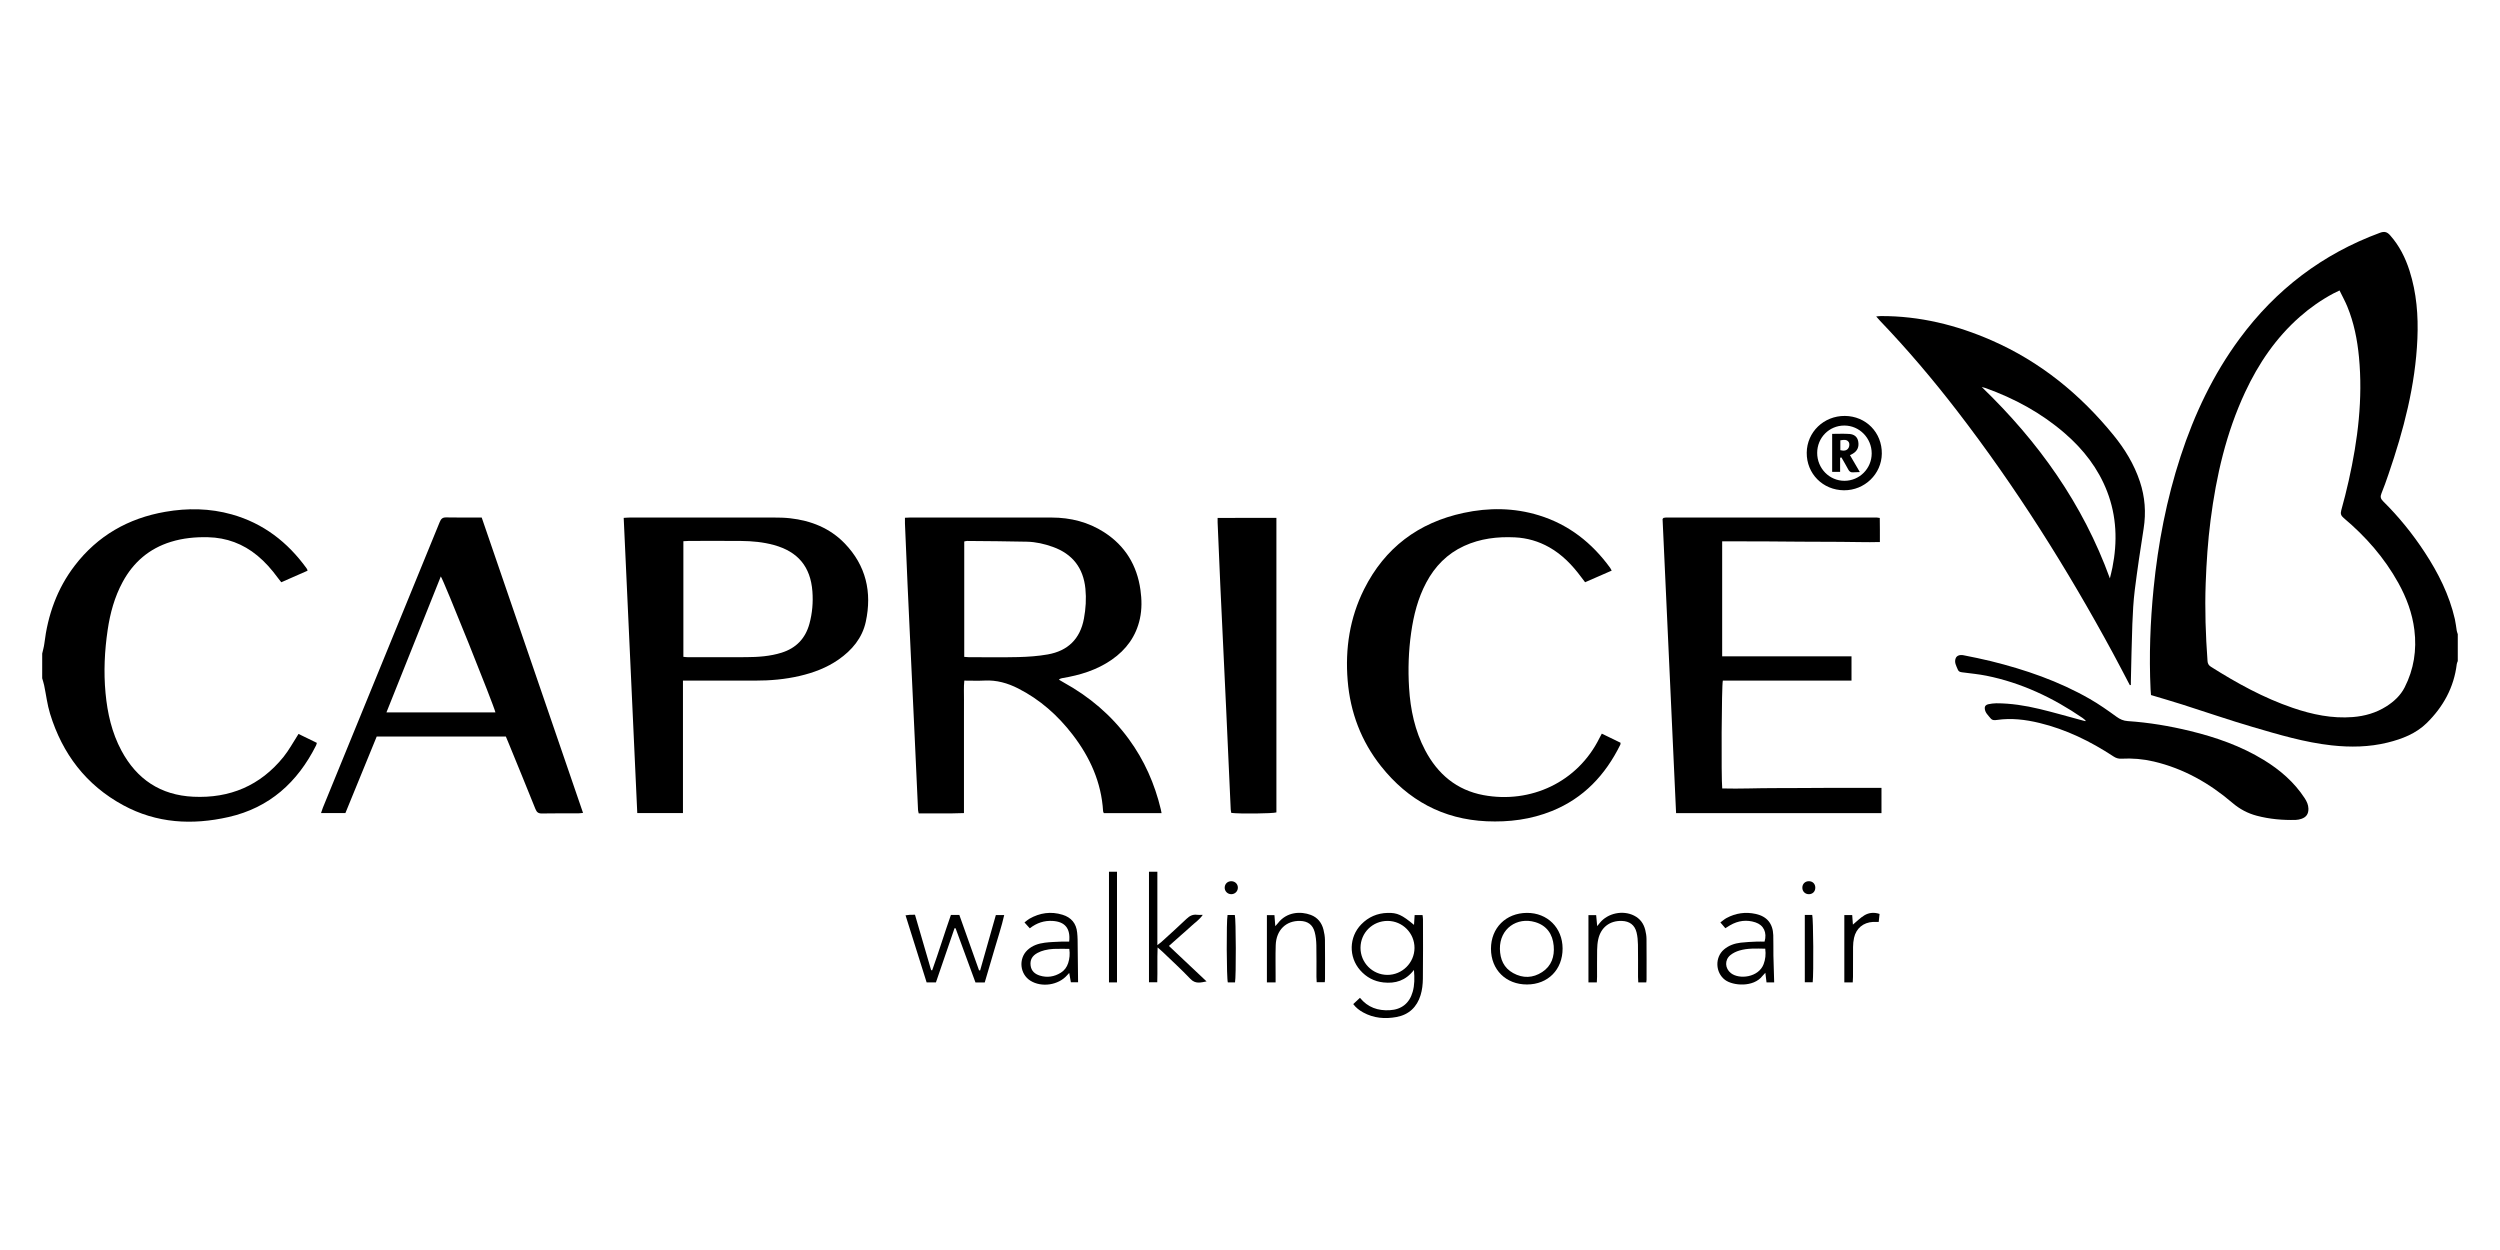 <?xml version="1.0" encoding="UTF-8"?>
<!-- Generator: Adobe Illustrator 27.2.0, SVG Export Plug-In . SVG Version: 6.00 Build 0)  -->
<svg xmlns="http://www.w3.org/2000/svg" xmlns:xlink="http://www.w3.org/1999/xlink" version="1.1" id="Layer_1" x="0px" y="0px" width="400px" height="200px" viewBox="0 0 400 200" style="enable-background:new 0 0 400 200;" xml:space="preserve">
<style type="text/css">
	.st0{fill:none;}
</style>
<g>
	<path d="M393.08,100.918c-0.107-0.619-0.163-1.25-0.303-1.861c-0.89-3.878-2.649-7.368-4.811-10.672   c-1.937-2.958-4.152-5.695-6.665-8.181c-0.42-0.416-0.48-0.744-0.263-1.27   c0.414-1.005,0.769-2.036,1.123-3.064c2.416-7.04,4.304-14.194,4.623-21.68   c0.157-3.689-0.129-7.328-1.258-10.867c-0.667-2.093-1.637-4.023-3.113-5.685   c-0.488-0.549-0.921-0.651-1.629-0.389c-9.188,3.391-16.641,9.071-22.446,16.936   c-4.227,5.726-7.233,12.07-9.437,18.811c-2.252,6.887-3.612,13.959-4.327,21.163   c-0.533,5.368-0.733,10.744-0.483,16.134c0.014,0.305,0.045,0.61,0.068,0.914   c1.718,0.517,3.367,0.992,5.002,1.512c3.765,1.197,7.5,2.495,11.29,3.604c4.145,1.214,8.294,2.462,12.615,2.935   c3.01,0.329,6.007,0.282,8.964-0.45c2.309-0.571,4.523-1.43,6.237-3.111c2.644-2.593,4.372-5.712,4.818-9.456   c0.02-0.161,0.105-0.315,0.16-0.471v-4.298C393.19,101.287,393.113,101.106,393.08,100.918z M384.749,109.974   c-0.666,1.308-1.719,2.278-2.949,3.057c-1.633,1.034-3.436,1.547-5.349,1.699c-3.317,0.261-6.497-0.405-9.611-1.47   c-4.663-1.595-8.945-3.955-13.094-6.578c-0.353-0.224-0.512-0.493-0.542-0.901   c-0.301-4.145-0.446-8.293-0.294-12.449c0.124-3.377,0.349-6.747,0.78-10.102   c0.909-7.077,2.492-13.974,5.527-20.475c2.142-4.59,4.939-8.712,8.769-12.081   c1.641-1.443,3.422-2.687,5.35-3.717c0.274-0.146,0.558-0.273,0.989-0.483c0.451,0.927,0.894,1.725,1.24,2.565   c1.068,2.589,1.604,5.31,1.87,8.086c0.639,6.688-0.179,13.26-1.639,19.774c-0.356,1.591-0.756,3.174-1.194,4.745   c-0.155,0.554-0.046,0.87,0.395,1.24c3.516,2.956,6.508,6.362,8.742,10.397c1.301,2.349,2.232,4.836,2.561,7.515   C386.696,104.004,386.222,107.083,384.749,109.974z"></path>
	<path d="M6.753,104.566c0.115-0.525,0.275-1.044,0.339-1.575c0.552-4.583,2.04-8.807,4.865-12.493   c3.675-4.794,8.573-7.58,14.487-8.608c3.57-0.621,7.133-0.572,10.643,0.415c5.032,1.415,8.926,4.427,11.96,8.622   c0.05,0.069,0.086,0.147,0.125,0.223c0.012,0.025,0.011,0.056,0.032,0.166c-1.364,0.599-2.746,1.206-4.203,1.845   c-0.197-0.255-0.39-0.491-0.57-0.737c-0.951-1.299-2.007-2.503-3.253-3.53   c-2.292-1.889-4.924-2.869-7.896-2.939c-2.018-0.048-4.006,0.142-5.941,0.74   c-3.461,1.07-6,3.254-7.716,6.423c-1.298,2.399-2.001,4.987-2.397,7.666   c-0.496,3.355-0.657,6.726-0.341,10.108c0.3,3.22,1.004,6.334,2.545,9.209   c2.458,4.588,6.264,7.125,11.492,7.375c5.849,0.28,10.719-1.774,14.424-6.352   c0.893-1.103,1.567-2.382,2.417-3.696c0.905,0.442,1.895,0.924,2.935,1.432   c-0.051,0.163-0.073,0.298-0.131,0.414c-2.963,5.897-7.451,9.965-13.997,11.451   c-5.822,1.322-11.511,1.009-16.86-1.893c-5.946-3.226-9.734-8.232-11.702-14.64   c-0.451-1.468-0.627-3.02-0.943-4.531c-0.081-0.386-0.209-0.762-0.315-1.142   C6.753,107.202,6.753,105.884,6.753,104.566z"></path>
	<path d="M185.732,129.503c-0.976-4.088-2.641-7.861-5.129-11.259c-2.788-3.809-6.299-6.784-10.425-9.055   c-0.255-0.141-0.504-0.295-0.755-0.444c0.224-0.186,0.383-0.219,0.544-0.246c2.824-0.469,5.521-1.287,7.904-2.939   c2.33-1.615,3.903-3.764,4.512-6.561c0.333-1.528,0.306-3.071,0.09-4.614c-0.55-3.941-2.438-7.047-5.795-9.215   c-2.552-1.648-5.39-2.356-8.401-2.363c-7.535-0.017-15.069-0.007-22.603-0.005c-0.278,0-0.555,0.024-0.882,0.039   c0,0.364-0.01,0.647,0.002,0.928c0.136,3.234,0.271,6.467,0.413,9.701c0.114,2.575,0.237,5.15,0.358,7.725   c0.261,5.578,0.527,11.157,0.787,16.736c0.18,3.891,0.353,7.782,0.535,11.673   c0.008,0.162,0.064,0.321,0.109,0.54c2.423-0.029,4.81,0.048,7.239-0.051v-15.145   c0-1.003-0.009-2.006,0.003-3.009c0.013-0.989-0.059-1.982,0.053-3.041c1.139,0,2.197,0.046,3.249-0.009   c1.92-0.101,3.683,0.406,5.369,1.262c3.489,1.771,6.338,4.307,8.708,7.387c2.784,3.619,4.605,7.635,4.88,12.261   c0.006,0.103,0.077,0.203,0.119,0.306h9.237C185.8,129.829,185.77,129.664,185.732,129.503z M167.636,104.71   c-1.542,0.271-3.125,0.383-4.693,0.422c-2.661,0.066-5.325,0.019-7.988,0.016c-0.197,0-0.394-0.028-0.676-0.048   V86.637c0.171-0.034,0.307-0.085,0.442-0.084c3.206,0.033,6.411,0.041,9.616,0.12   c1.405,0.034,2.777,0.35,4.107,0.826c3.157,1.128,4.892,3.374,5.221,6.686c0.159,1.599,0.06,3.199-0.235,4.787   C172.825,102.235,170.851,104.144,167.636,104.71z"></path>
	<path d="M135.145,86.939c-2.366-2.446-5.376-3.638-8.719-4.017c-0.879-0.099-1.773-0.115-2.659-0.116   c-7.621-0.009-15.241-0.006-22.862-0.003c-0.356,0-0.713,0.035-1.114,0.057   c0.726,15.806,1.448,31.503,2.171,47.23h7.31v-21.193h1.097c3.495,0,6.991-0.003,10.486,0.001   c2.385,0.003,4.748-0.203,7.075-0.743c2.22-0.516,4.332-1.302,6.219-2.612c2.168-1.507,3.81-3.457,4.375-6.061   C139.549,94.755,138.564,90.475,135.145,86.939z M129.503,99.821c-0.643,2.335-2.119,3.875-4.44,4.606   c-1.854,0.584-3.767,0.706-5.688,0.718c-3.122,0.021-6.245,0.008-9.367,0.004c-0.197,0-0.393-0.032-0.668-0.056   V86.593c0.332-0.017,0.61-0.045,0.887-0.045c2.779-0.003,5.558-0.021,8.337,0.005   c1.778,0.016,3.545,0.178,5.27,0.652c3.832,1.056,5.85,3.457,6.151,7.42   C130.117,96.377,129.971,98.12,129.503,99.821z"></path>
	<path d="M342.379,77.043c-0.918-2.755-2.393-5.179-4.221-7.422c-5.334-6.547-11.711-11.749-19.479-15.152   c-5.648-2.474-11.533-3.921-17.734-3.899c-0.213,0.001-0.425,0.034-0.756,0.062   c0.27,0.305,0.447,0.518,0.639,0.719c4.363,4.557,8.435,9.362,12.285,14.357   c9.428,12.234,17.627,25.261,24.977,38.832c0.912,1.683,1.788,3.385,2.68,5.078   c0.056-0.004,0.113-0.009,0.169-0.014c0-0.192-0.004-0.383,0-0.575c0.076-3.064,0.122-6.128,0.238-9.19   c0.07-1.83,0.166-3.666,0.394-5.482c0.41-3.265,0.896-6.521,1.41-9.772   C343.387,82.011,343.202,79.51,342.379,77.043z M337.988,90.802c-0.116,0.584-0.27,1.159-0.407,1.738   c-4.327-11.932-11.452-21.892-20.502-30.618c0.183,0.048,0.371,0.083,0.55,0.146   c4.683,1.672,8.989,4.008,12.758,7.278c2.965,2.571,5.325,5.595,6.751,9.287   C338.67,82.6,338.808,86.67,337.988,90.802z"></path>
	<path d="M296.241,105.011c0,1.369,0,2.563,0,3.886c-6.894,0.004-13.752-0-20.587,0.003   c-0.199,0.693-0.274,15.515-0.098,17.251c2.806,0.079,5.626-0.061,8.445-0.055   c2.836,0.007,5.673-0.03,8.509-0.037c2.83-0.007,5.66-0.002,8.527-0.002c0,1.337,0,2.665,0,4.038   c-10.956,0-21.858,0-32.864,0c-0.723-15.733-1.444-31.431-2.162-47.054c0.076-0.099,0.09-0.123,0.11-0.141   c0.021-0.019,0.045-0.042,0.071-0.047c0.112-0.02,0.225-0.048,0.337-0.048   c11.26-0.001,22.52-0.001,33.781,0.002c0.111,0,0.222,0.029,0.453,0.062c0.006,0.62,0.014,1.236,0.017,1.853   c0.003,0.626,0.001,1.252,0.001,2.002c-2.144,0.066-4.222-0.031-6.298-0.029c-2.12,0.002-4.24-0.013-6.36-0.027   c-2.091-0.013-4.183-0.041-6.274-0.05c-2.083-0.009-4.165-0.002-6.303-0.002c0,6.12,0,12.204,0,18.395   C282.447,105.011,289.308,105.011,296.241,105.011z"></path>
	<path d="M257.871,91.298c-1.419,0.62-2.802,1.225-4.255,1.86c-0.225-0.296-0.431-0.559-0.63-0.828   c-1.411-1.905-3.026-3.591-5.114-4.769c-1.7-0.959-3.532-1.489-5.477-1.584   c-2.809-0.137-5.548,0.188-8.135,1.374c-2.708,1.242-4.674,3.257-6.062,5.864   c-1.337,2.511-2.018,5.221-2.415,8.015c-0.417,2.931-0.513,5.879-0.331,8.828c0.215,3.488,0.928,6.865,2.574,9.988   c2.01,3.815,5.04,6.375,9.33,7.173c7.536,1.402,15.071-2.063,18.565-9.146   c0.1-0.202,0.211-0.398,0.368-0.691c1.018,0.495,2.008,0.976,2.997,1.457c-0.012,0.135,0.004,0.227-0.029,0.295   c-2.386,4.851-5.868,8.578-10.961,10.632c-3.351,1.351-6.859,1.8-10.443,1.638   c-6.981-0.316-12.574-3.376-16.881-8.8c-3.183-4.009-4.929-8.619-5.346-13.722   c-0.416-5.1,0.33-10.013,2.63-14.607c3.317-6.625,8.692-10.658,15.908-12.209   c4.038-0.868,8.084-0.837,12.061,0.386c4.778,1.469,8.495,4.404,11.407,8.415   C257.71,90.979,257.766,91.109,257.871,91.298z"></path>
	<path d="M77.072,82.801c-1.95,0-3.811,0.028-5.669-0.015c-0.604-0.015-0.84,0.228-1.052,0.748   c-6.222,15.237-12.459,30.466-18.691,45.699c-0.105,0.256-0.182,0.524-0.296,0.857h3.9   c1.668-4.075,3.343-8.172,5.008-12.241h20.666c0.165,0.394,0.31,0.736,0.451,1.08   c1.43,3.497,2.87,6.99,4.273,10.497c0.214,0.536,0.468,0.743,1.061,0.73c1.919-0.041,3.837-0.013,5.757-0.018   c0.24-0.001,0.48-0.042,0.805-0.072C87.869,114.277,82.486,98.584,77.072,82.801z M61.832,113.979   c2.916-7.293,5.8-14.505,8.697-21.751c0.428,0.533,8.538,20.748,8.738,21.751H61.832z"></path>
	<path d="M204.225,82.863c0,15.747,0,31.436,0,47.122c-0.584,0.189-5.872,0.251-7.218,0.079   c-0.029-0.172-0.082-0.36-0.091-0.549c-0.241-5.264-0.472-10.528-0.717-15.792   c-0.313-6.723-0.641-13.445-0.953-20.167c-0.154-3.319-0.287-6.638-0.427-9.957   c-0.009-0.224-0.001-0.449-0.001-0.735C197.977,82.863,201.08,82.863,204.225,82.863z"></path>
	<path d="M333.706,115.292c-0.167-0.142-0.323-0.3-0.503-0.423c-4.704-3.218-9.768-5.626-15.385-6.754   c-1.204-0.242-2.433-0.355-3.652-0.518c-0.369-0.049-0.743-0.035-0.923-0.475   c-0.237-0.581-0.593-1.14-0.332-1.799c0.165-0.416,0.636-0.606,1.257-0.481   c1.458,0.293,2.92,0.58,4.364,0.937c5.524,1.366,10.876,3.206,15.831,6.049c1.486,0.852,2.896,1.848,4.284,2.855   c0.56,0.407,1.106,0.647,1.788,0.692c3.379,0.225,6.708,0.783,9.996,1.585   c4.136,1.009,8.125,2.404,11.778,4.639c2.596,1.588,4.857,3.538,6.537,6.109c0.335,0.512,0.586,1.048,0.601,1.672   c0.02,0.833-0.326,1.364-1.114,1.632c-0.294,0.1-0.613,0.169-0.922,0.177   c-2.099,0.054-4.176-0.128-6.213-0.665c-1.462-0.385-2.745-1.065-3.909-2.061   c-3.684-3.151-7.81-5.494-12.572-6.616c-1.714-0.404-3.449-0.55-5.202-0.455   c-0.486,0.026-0.872-0.104-1.274-0.369c-3.662-2.407-7.554-4.314-11.836-5.35   c-2.241-0.542-4.507-0.814-6.813-0.479c-0.377,0.055-0.726,0.079-1.012-0.275   c-0.395-0.487-0.895-0.907-0.918-1.599c-0.013-0.384,0.25-0.579,0.576-0.644   c0.419-0.084,0.849-0.151,1.275-0.15c2.332,0.003,4.625,0.365,6.882,0.905c2.197,0.526,4.369,1.159,6.552,1.744   c0.27,0.072,0.54,0.143,0.81,0.215C333.672,115.358,333.689,115.325,333.706,115.292z"></path>
	<path d="M227.676,147.069c0-0.219-0.045-0.438-0.069-0.66h-1.265c-0.034,0.536-0.066,1.028-0.101,1.573   c-1.937-1.613-2.679-1.956-4.227-1.917c-1.65,0.042-3.066,0.651-4.218,1.838   c-1.968,2.026-2.04,5.209-0.167,7.336c0.986,1.119,2.221,1.785,3.711,1.95c1.906,0.211,3.561-0.273,4.894-2   c0.106,1.329,0.101,2.427-0.205,3.504c-0.517,1.825-1.773,2.833-3.671,2.94c-1.877,0.105-3.506-0.433-4.766-1.984   c-0.396,0.371-0.722,0.677-1.073,1.007c0.44,0.592,0.983,0.999,1.587,1.332c1.683,0.925,3.484,1.075,5.333,0.735   c1.993-0.366,3.273-1.605,3.856-3.5c0.256-0.834,0.353-1.742,0.365-2.619   C227.704,153.425,227.68,150.247,227.676,147.069z M221.971,155.983c-2.38-0.012-4.307-1.967-4.29-4.351   c0.017-2.399,1.935-4.294,4.34-4.286c2.383,0.007,4.313,1.954,4.298,4.336   C226.305,154.057,224.345,155.995,221.971,155.983z"></path>
	<path d="M152.146,146.39c0.483,0,0.878,0,1.347,0c1.052,2.956,2.102,5.91,3.153,8.864   c0.059,0.004,0.118,0.007,0.177,0.011c0.835-2.941,1.669-5.881,2.513-8.856c0.427,0,0.817,0,1.336,0   c-0.413,1.86-1.023,3.627-1.537,5.418c-0.513,1.784-1.046,3.562-1.578,5.366c-0.508,0-0.957,0-1.483,0   c-1.06-2.888-2.12-5.778-3.18-8.668c-0.056-0.004-0.113-0.008-0.169-0.012   c-0.987,2.876-1.974,5.751-2.976,8.669c-0.471,0-0.919,0-1.49,0c-1.108-3.526-2.226-7.085-3.372-10.731   c0.303-0.037,0.513-0.074,0.724-0.086c0.227-0.013,0.456-0.003,0.787-0.003c0.862,2.959,1.722,5.911,2.582,8.863   c0.056,0.009,0.112,0.018,0.168,0.028C150.195,152.336,151.099,149.37,152.146,146.39z"></path>
	<path d="M295.182,66.549c-3.371-0.026-6.073,2.58-6.105,5.885c-0.032,3.358,2.574,5.986,5.958,6.011   c3.302,0.023,6.012-2.595,6.056-5.851C301.137,69.214,298.558,66.576,295.182,66.549z M295.116,76.929   c-2.416,0.005-4.37-1.992-4.367-4.464c0.003-2.442,1.92-4.377,4.338-4.378c2.416-0.002,4.386,2.004,4.384,4.462   C299.469,74.969,297.525,76.925,295.116,76.929z"></path>
	<path d="M183.837,139.476c0.457,0,0.846,0,1.341,0c0,3.884,0,7.727,0,11.748c0.319-0.251,0.497-0.374,0.655-0.518   c1.332-1.216,2.681-2.414,3.98-3.664c0.511-0.492,1.029-0.779,1.745-0.673c0.246,0.036,0.501,0.006,0.887,0.006   c-0.522,0.766-1.195,1.191-1.759,1.721c-0.584,0.548-1.197,1.066-1.796,1.598c-0.595,0.528-1.19,1.058-1.861,1.655   c2.045,1.928,4.034,3.803,6.022,5.677c-0.929,0.179-1.777,0.445-2.578-0.395c-1.44-1.512-2.987-2.921-4.492-4.371   c-0.2-0.192-0.416-0.367-0.763-0.672c-0.082,1.935,0.007,3.718-0.056,5.571c-0.452,0-0.857,0-1.325,0   C183.837,151.285,183.837,145.431,183.837,139.476z"></path>
	<path d="M172.417,150.326c-0.005-0.371-0.036-0.743-0.071-1.112c-0.141-1.477-0.953-2.429-2.348-2.856   c-1.848-0.566-3.621-0.312-5.293,0.642c-0.264,0.151-0.491,0.366-0.786,0.591   c0.316,0.35,0.572,0.634,0.846,0.939c1.132-0.881,2.327-1.264,3.672-1.18c1.96,0.121,2.867,1.2,2.631,3.309   c-0.474,0-0.9-0.017-1.324,0.003c-0.856,0.042-1.717,0.06-2.565,0.169c-1.032,0.132-2.012,0.446-2.796,1.189   c-1.454,1.377-1.208,3.843,0.487,4.896c1.794,1.116,4.481,0.712,5.871-0.88   c0.087-0.101,0.18-0.197,0.334-0.365c0.101,0.568,0.183,1.032,0.266,1.495h1.152   C172.469,154.837,172.447,152.582,172.417,150.326z M170.906,154.096c-0.21,0.642-0.591,1.174-1.171,1.535   c-1.049,0.653-2.183,0.829-3.363,0.463c-0.779-0.242-1.363-0.726-1.474-1.601   c-0.115-0.899,0.235-1.56,1.106-2.027c0.348-0.186,0.73-0.334,1.113-0.426c0.469-0.114,0.953-0.193,1.434-0.213   c0.821-0.034,1.645-0.009,2.538-0.009C171.207,152.655,171.138,153.385,170.906,154.096z"></path>
	<path d="M283.745,152.889c-0.021-1.087,0.016-2.177-0.022-3.264c-0.065-1.86-1.014-3.003-2.813-3.397   c-1.628-0.358-3.191-0.132-4.66,0.655c-0.34,0.182-0.635,0.45-0.99,0.706   c0.302,0.35,0.541,0.627,0.797,0.924c0.281-0.174,0.517-0.331,0.761-0.473c1.283-0.743,2.643-0.929,4.051-0.461   c1.326,0.441,1.883,1.625,1.462,3.078c-0.432,0-0.887-0.018-1.341,0.004c-0.828,0.04-1.66,0.065-2.481,0.166   c-0.977,0.12-1.896,0.431-2.667,1.085c-1.49,1.261-1.393,3.705,0.164,4.872c1.262,0.947,4.542,1.227,5.982-0.629   c0.115-0.149,0.255-0.279,0.469-0.51c0.071,0.584,0.128,1.045,0.189,1.544h1.224   C283.825,155.686,283.773,154.288,283.745,152.889z M282.18,154.261c-0.788,2.121-3.883,2.497-5.233,1.442   c-0.966-0.756-1.039-2.109-0.084-2.885c0.408-0.332,0.924-0.578,1.431-0.73c1.328-0.398,2.7-0.322,4.144-0.298   C282.561,152.723,282.46,153.508,282.18,154.261z"></path>
	<path d="M244.308,146.062c-3.365,0.019-5.755,2.406-5.752,5.745c0.004,3.352,2.395,5.718,5.767,5.71   c3.36-0.009,5.703-2.384,5.692-5.768C250.004,148.451,247.587,146.043,244.308,146.062z M246.752,155.528   c-1.491,0.978-3.083,1.025-4.643,0.166c-1.503-0.827-2.091-2.206-2.123-3.865   c-0.053-3.255,2.746-5.147,5.637-4.294c1.861,0.548,2.808,1.93,2.971,3.808   C248.742,153.042,248.245,154.548,246.752,155.528z"></path>
	<path d="M204.096,157.183c-0.493,0-0.88,0-1.392,0c0-3.583,0-7.144,0-10.765c0.325,0,0.713,0,1.206,0   c0.04,0.517,0.081,1.059,0.135,1.769c0.226-0.253,0.325-0.35,0.407-0.458c1.413-1.857,3.671-1.945,5.274-1.343   c1.094,0.411,1.762,1.258,2.036,2.384c0.128,0.525,0.223,1.071,0.23,1.61c0.026,2.09,0.011,4.181,0.01,6.271   c-0,0.14-0.018,0.28-0.034,0.501c-0.426,0-0.829,0-1.298,0c-0.014-0.29-0.039-0.568-0.04-0.847   c-0.004-1.69,0.023-3.38-0.014-5.069c-0.016-0.709-0.085-1.437-0.269-2.118   c-0.321-1.183-1.122-1.738-2.333-1.77c-2.252-0.06-3.818,1.464-3.9,3.88c-0.056,1.659-0.015,3.321-0.018,4.982   C204.096,156.517,204.096,156.825,204.096,157.183z"></path>
	<path d="M263.406,157.181c-0.449,0-0.836,0-1.283,0c-0.015-0.33-0.037-0.609-0.038-0.888   c-0.004-1.717,0.017-3.435-0.013-5.152c-0.011-0.653-0.066-1.321-0.222-1.952   c-0.298-1.203-1.129-1.806-2.371-1.842c-1.927-0.055-3.344,1.037-3.762,2.95   c-0.121,0.554-0.166,1.133-0.176,1.703c-0.025,1.431-0.007,2.862-0.011,4.293   c-0.001,0.279-0.023,0.559-0.037,0.889c-0.443,0-0.83,0-1.341,0c0-3.585,0-7.146,0-10.765c0.356,0,0.769,0,1.235,0   c0.051,0.548,0.1,1.077,0.164,1.766c0.206-0.257,0.321-0.402,0.439-0.545c1.27-1.547,3.672-2.045,5.463-1.142   c0.96,0.484,1.535,1.272,1.787,2.292c0.116,0.469,0.198,0.959,0.202,1.44c0.021,2.175,0.01,4.35,0.009,6.526   C263.45,156.865,263.428,156.977,263.406,157.181z"></path>
	<path d="M178.72,157.188c-0.445,0-0.833,0-1.284,0c0-5.92,0-11.796,0-17.713c0.441,0,0.832,0,1.284,0   C178.72,145.388,178.72,151.264,178.72,157.188z"></path>
	<path d="M296.438,157.189c-0.453,0-0.841,0-1.346,0c0-3.6,0-7.16,0-10.774c0.362,0,0.775,0,1.262,0   c0.037,0.517,0.073,1.014,0.11,1.524c0.641-0.529,1.195-1.109,1.86-1.5c0.696-0.409,1.509-0.51,2.406-0.21   c-0.043,0.408-0.087,0.82-0.136,1.276c-0.346,0-0.629-0.014-0.911,0.002c-1.568,0.089-2.7,1.027-3.038,2.554   c-0.104,0.471-0.149,0.963-0.155,1.445c-0.019,1.602-0.006,3.204-0.01,4.807   C296.479,156.59,296.454,156.868,296.438,157.189z"></path>
	<path d="M197.602,157.188c-0.379,0-0.768,0-1.149,0c-0.205-0.629-0.243-9.88-0.044-10.788c0.383,0,0.775,0,1.163,0   C197.759,147.025,197.791,156.297,197.602,157.188z"></path>
	<path d="M288.769,146.387c0.46,0,0.828,0,1.188,0c0.177,0.634,0.238,9.299,0.075,10.774c-0.395,0-0.801,0-1.262,0   C288.769,153.584,288.769,150.025,288.769,146.387z"></path>
	<path d="M198.059,142.038c-0.008,0.575-0.463,1.026-1.043,1.032c-0.614,0.006-1.096-0.49-1.063-1.094   c0.032-0.587,0.485-0.998,1.084-0.982C197.628,141.01,198.067,141.459,198.059,142.038z"></path>
	<path d="M290.448,142.026c0.004,0.602-0.412,1.033-1.005,1.045c-0.593,0.011-1.044-0.409-1.067-0.993   c-0.025-0.631,0.424-1.093,1.057-1.085C290.033,140.999,290.445,141.418,290.448,142.026z"></path>
	<path d="M295.994,72.823c0.213-0.109,0.342-0.168,0.463-0.239c0.734-0.436,1.021-1.096,0.855-1.974   c-0.146-0.768-0.7-1.124-1.398-1.176c-0.9-0.066-1.81-0.016-2.769-0.016v6.079h1.274v-2.258   c0.07-0.015,0.141-0.032,0.211-0.047c0.366,0.641,0.745,1.275,1.092,1.927c0.167,0.313,0.374,0.483,0.739,0.455   c0.324-0.026,0.65-0.028,1.111-0.045C296.997,74.543,296.502,73.695,295.994,72.823z M295.779,71.645   c-0.271,0.489-0.767,0.513-1.323,0.386v-1.581c0.56-0.088,1.084-0.172,1.366,0.326   C295.946,70.995,295.909,71.411,295.779,71.645z"></path>
</g>
<rect class="st0" width="400" height="200"></rect>
</svg>
